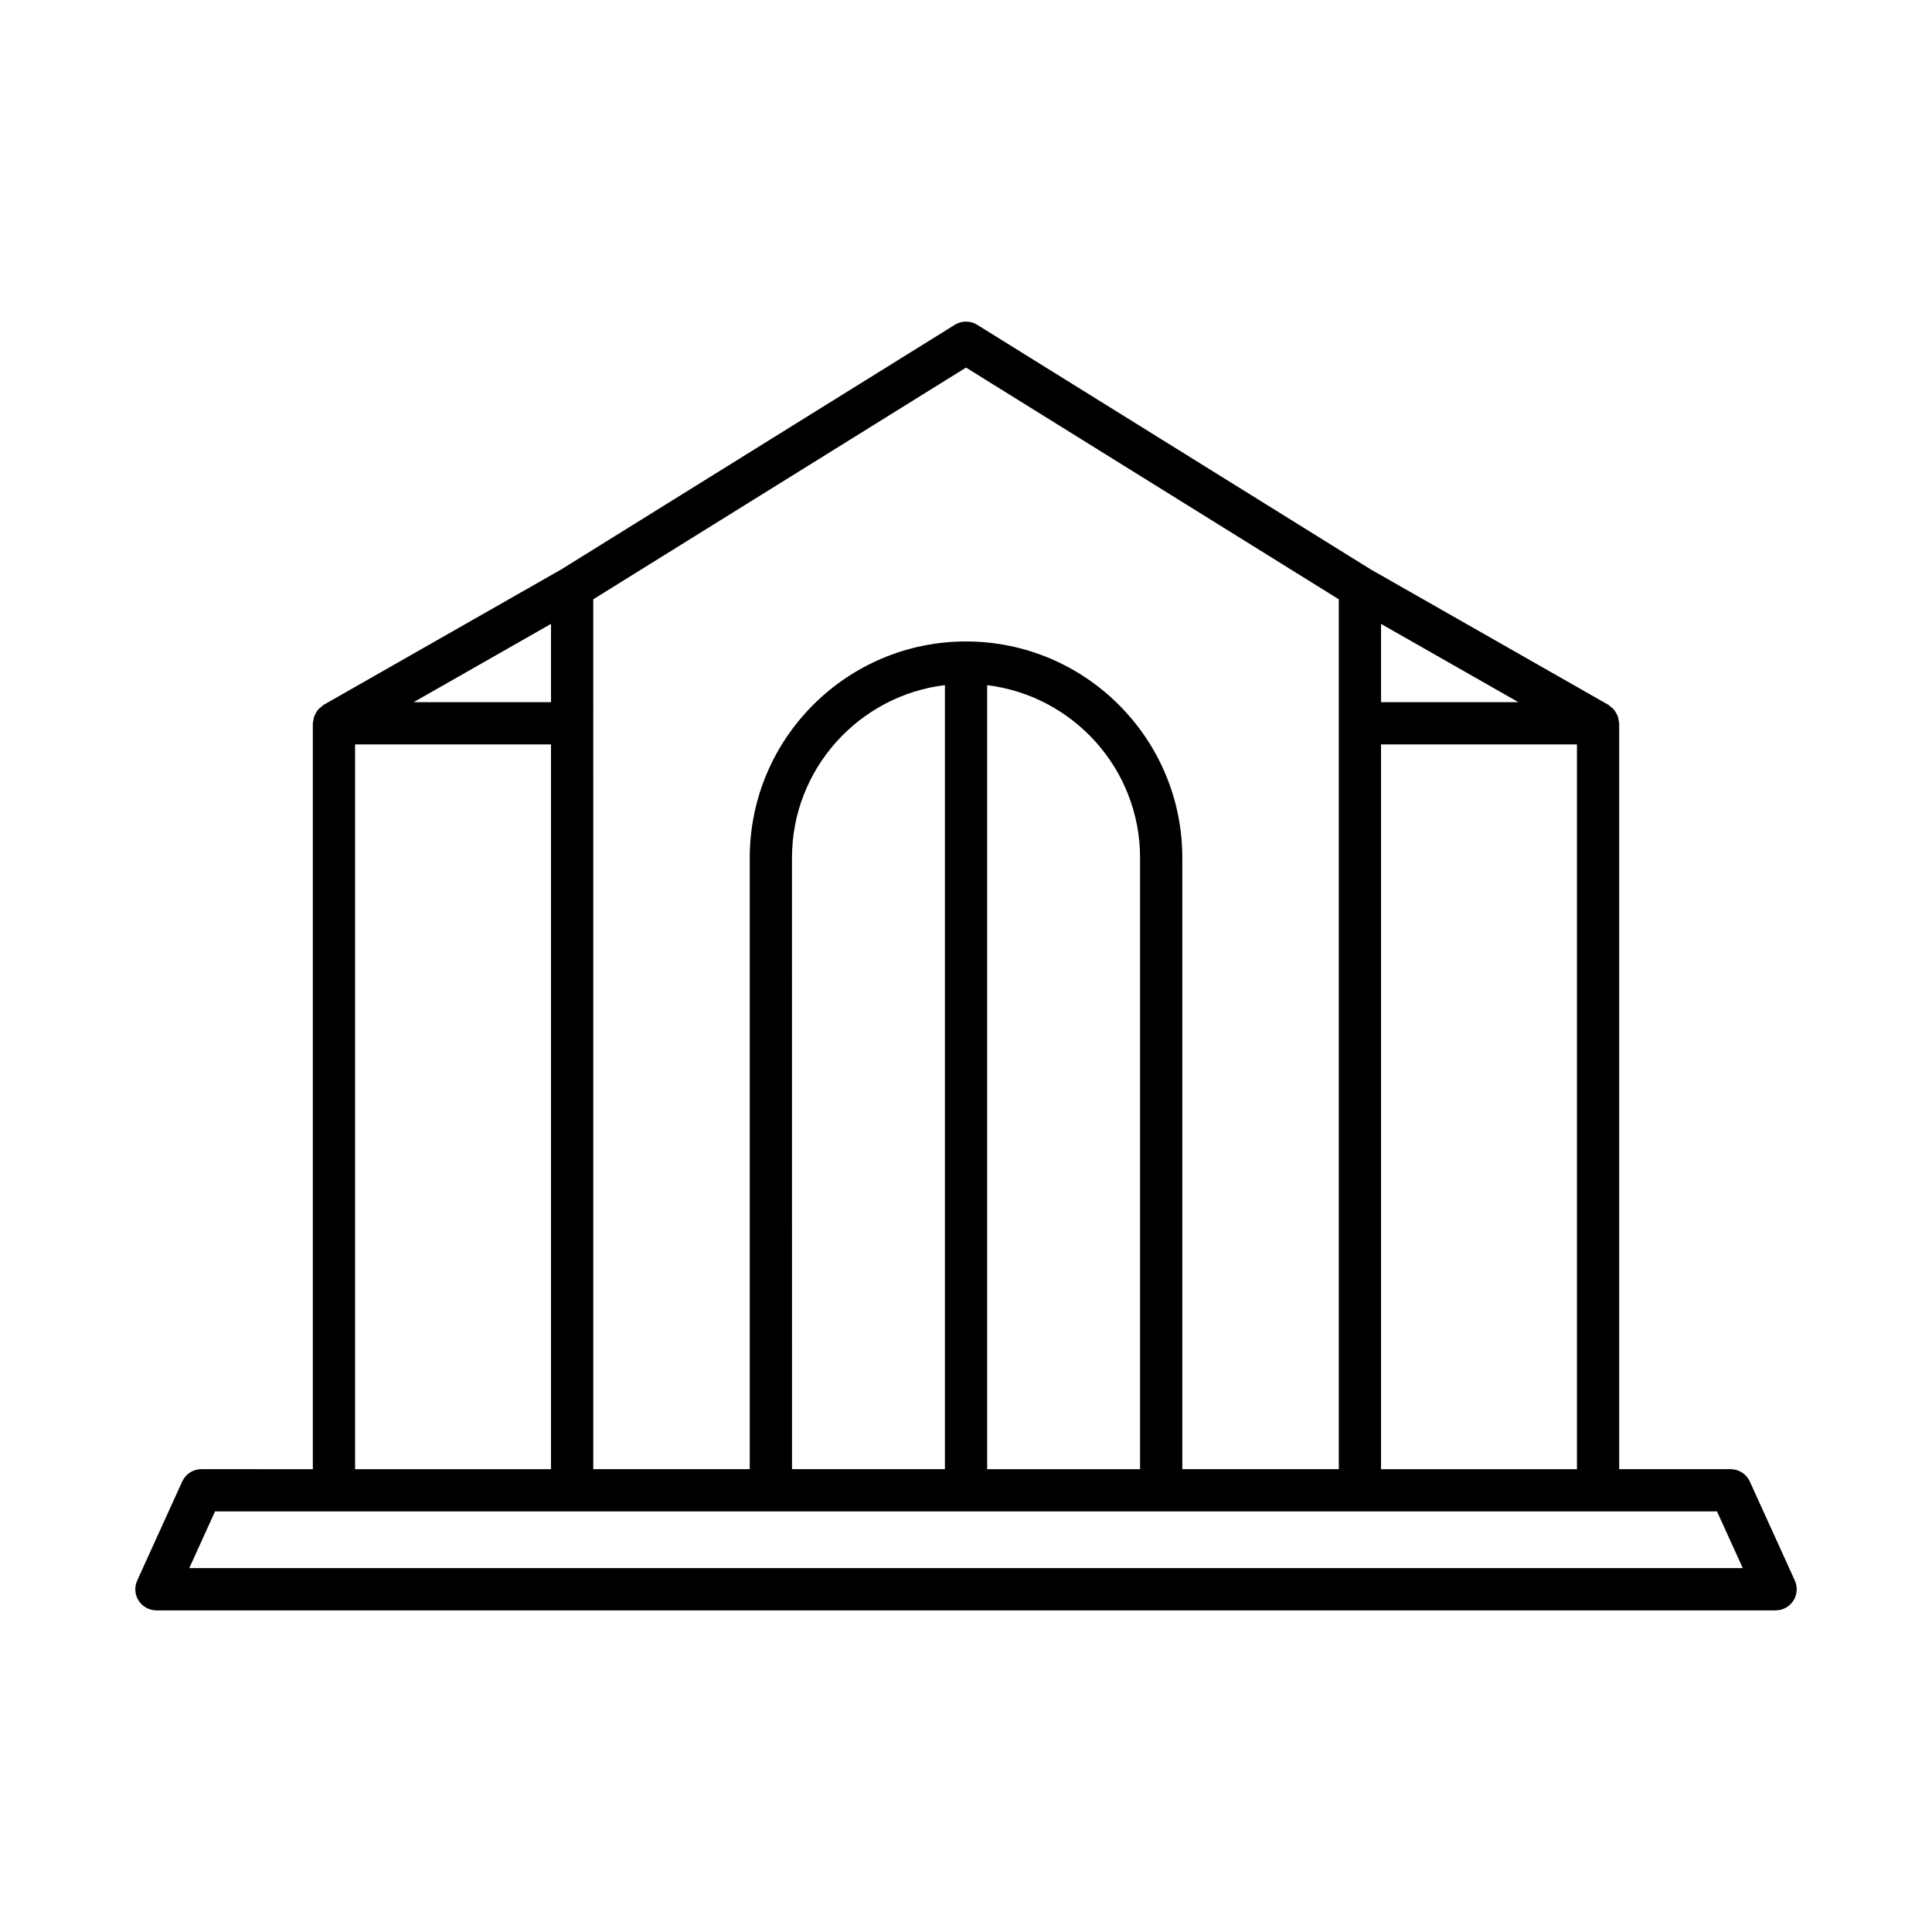 <?xml version="1.0" encoding="UTF-8"?>
<!-- Uploaded to: SVG Repo, www.svgrepo.com, Generator: SVG Repo Mixer Tools -->
<svg fill="#000000" width="800px" height="800px" version="1.1" viewBox="144 144 512 512" xmlns="http://www.w3.org/2000/svg">
 <path d="m185.46 570.77h429.09c1.902 0 3.676-0.969 4.707-2.566 1.031-1.602 1.18-3.613 0.387-5.348l-11.922-26.23c-0.906-2-2.898-3.281-5.094-3.281h-29.523v-197.67c0-0.246-0.109-0.457-0.141-0.695-0.051-0.387-0.098-0.758-0.227-1.125-0.121-0.344-0.289-0.641-0.469-0.949-0.18-0.309-0.352-0.602-0.59-0.875-0.258-0.297-0.555-0.523-0.871-0.758-0.191-0.145-0.316-0.34-0.527-0.461l-63.031-35.918-104.29-64.824c-1.809-1.125-4.102-1.125-5.91 0l-104.29 64.824-63.027 35.922c-0.211 0.121-0.34 0.316-0.527 0.461-0.312 0.234-0.613 0.465-0.871 0.758-0.238 0.273-0.41 0.566-0.59 0.875-0.18 0.309-0.352 0.605-0.469 0.949-0.129 0.367-0.18 0.738-0.227 1.125-0.031 0.238-0.141 0.449-0.141 0.695v197.67l-29.527-0.004c-2.195 0-4.188 1.281-5.094 3.281l-11.922 26.23c-0.789 1.734-0.641 3.746 0.387 5.348 1.035 1.598 2.809 2.566 4.711 2.566zm324.53-261.43 36.391 20.738h-36.391zm0 31.938h51.918v192.07h-51.918zm-208.77-38.457 98.789-61.406 98.789 61.406v230.52h-41.469l-0.004-162.03c0-31.605-25.711-57.316-57.316-57.316s-57.316 25.711-57.316 57.316v162.03h-41.469zm144.91 68.496v162.03h-40.523v-207.77c22.793 2.777 40.523 22.215 40.523 45.746zm-51.719-45.746v207.77h-40.523l-0.004-162.03c0-23.531 17.73-42.969 40.527-45.746zm-104.39-16.23v20.738h-36.391zm-51.922 31.938h51.918v192.07h-51.918zm-37.113 203.26h398.04l6.832 15.035h-411.7z"/>
</svg>